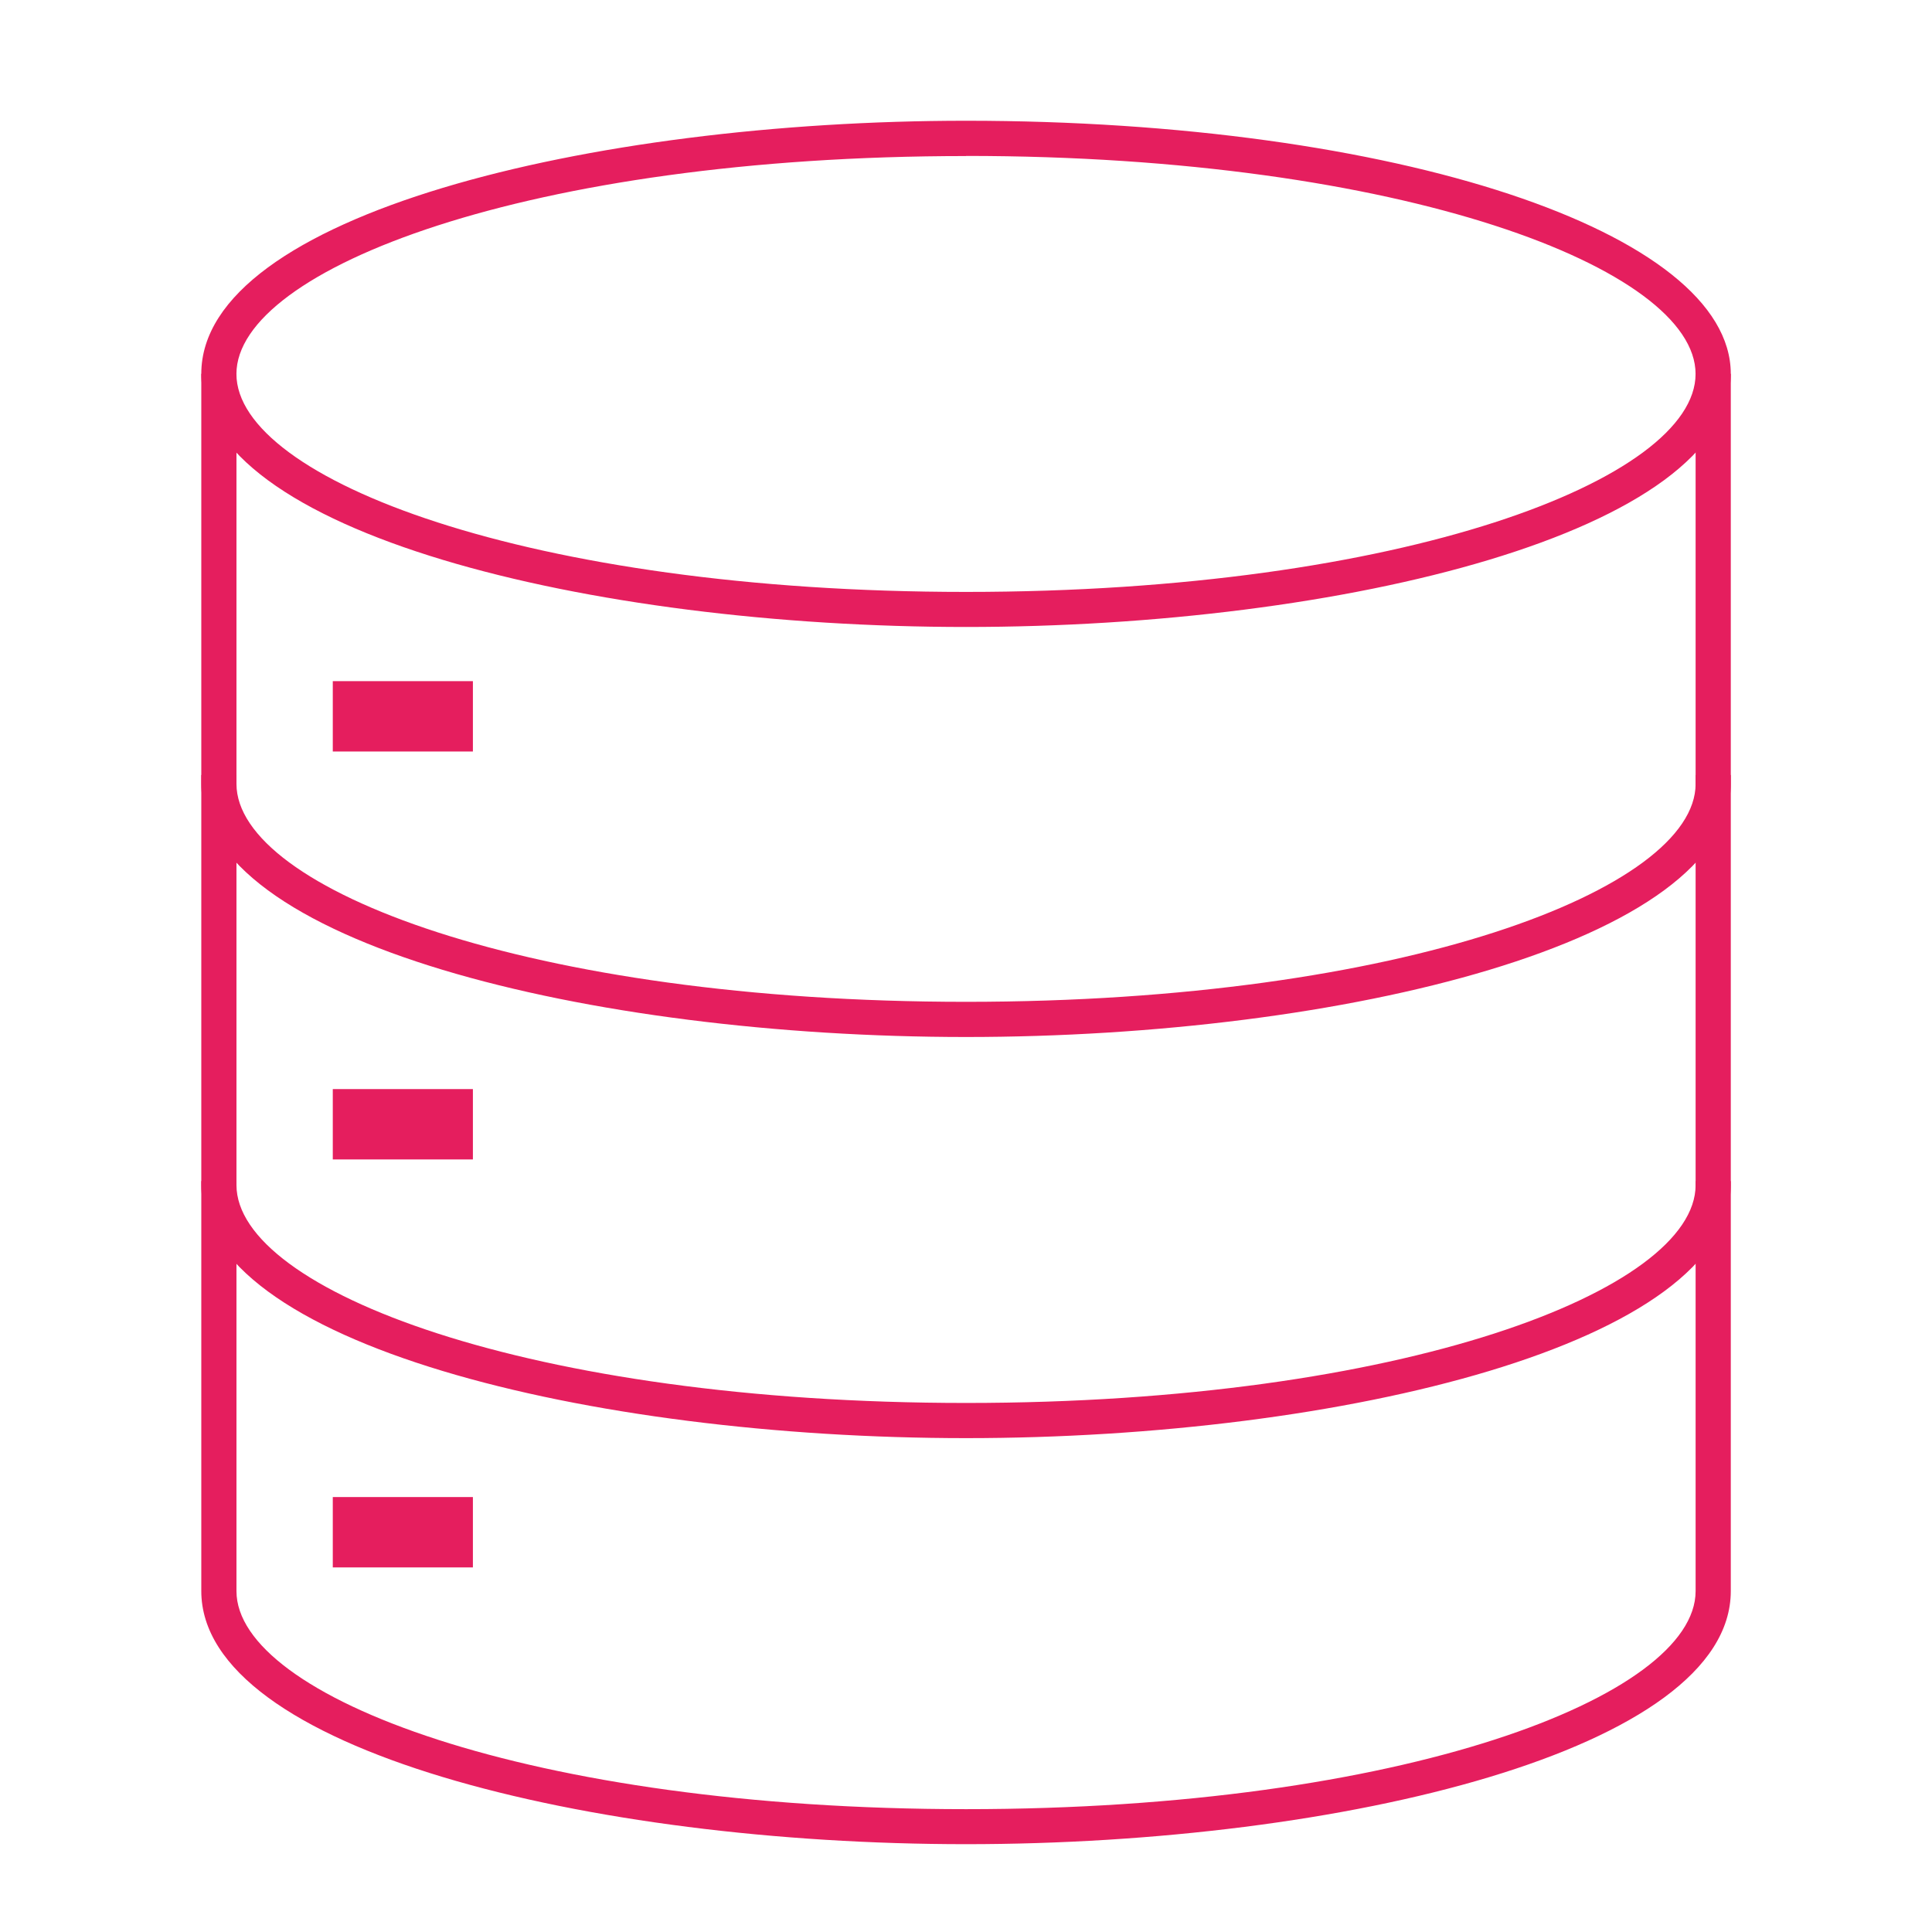 <svg xmlns="http://www.w3.org/2000/svg" width="48" height="48" viewBox="0 0 48 48">
  <g id="Introduction_results-icon__5" data-name="Introduction results-icon__5" transform="translate(11443 8018)">
    <rect id="長方形_4097" data-name="長方形 4097" width="48" height="48" transform="translate(-11443 -8018)" fill="#fff"/>
    <g id="グループ_11459" data-name="グループ 11459" transform="translate(-11440.259 -8014.981)">
      <path id="パス_66671" data-name="パス 66671" d="M21.26,12.558c-9.34,0-19-2.353-19-6.289s9.66-6.288,19-6.288c10.653,0,19,2.762,19,6.288C40.259,10.2,30.6,12.558,21.26,12.558Zm0-11.7c-10.843,0-18.127,2.8-18.127,5.414s7.284,5.415,18.127,5.415,18.125-2.8,18.125-5.415S32.1.855,21.26.855Z" fill="#e51e5e"/>
      <path id="パス_66672" data-name="パス 66672" d="M21.26,23.652c-9.34,0-19-2.352-19-6.289V7.176h.874V17.363c0,2.615,7.284,5.415,18.127,5.415s18.125-2.8,18.125-5.415V7.176h.874V17.363C40.259,21.3,30.6,23.652,21.26,23.652Z" transform="translate(0 -0.907)" fill="#e51e5e"/>
      <path id="パス_66673" data-name="パス 66673" d="M21.26,46.6c-9.34,0-19-2.353-19-6.29V30.126h.874V40.313c0,2.616,7.284,5.417,18.127,5.417s18.125-2.8,18.125-5.417V30.126h.874V40.313C40.259,44.251,30.6,46.6,21.26,46.6Z" transform="translate(0 -3.801)" fill="#e51e5e"/>
      <path id="パス_66674" data-name="パス 66674" d="M21.26,35.056c-9.34,0-19-2.352-19-6.288V18.581h.874V28.768c0,2.615,7.284,5.414,18.127,5.414s18.125-2.8,18.125-5.414V18.581h.874V28.768C40.259,32.7,30.6,35.056,21.26,35.056Z" transform="translate(0 -2.345)" fill="#e51e5e"/>
      <rect id="長方形_3897" data-name="長方形 3897" width="3.481" height="1.748" transform="translate(5.527 13.904)" fill="#e51e5e"/>
      <rect id="長方形_3898" data-name="長方形 3898" width="3.481" height="1.748" transform="translate(5.527 24.039)" fill="#e51e5e"/>
      <rect id="長方形_3899" data-name="長方形 3899" width="3.481" height="1.748" transform="translate(5.527 34.175)" fill="#e51e5e"/>
    </g>
  </g>
</svg>
